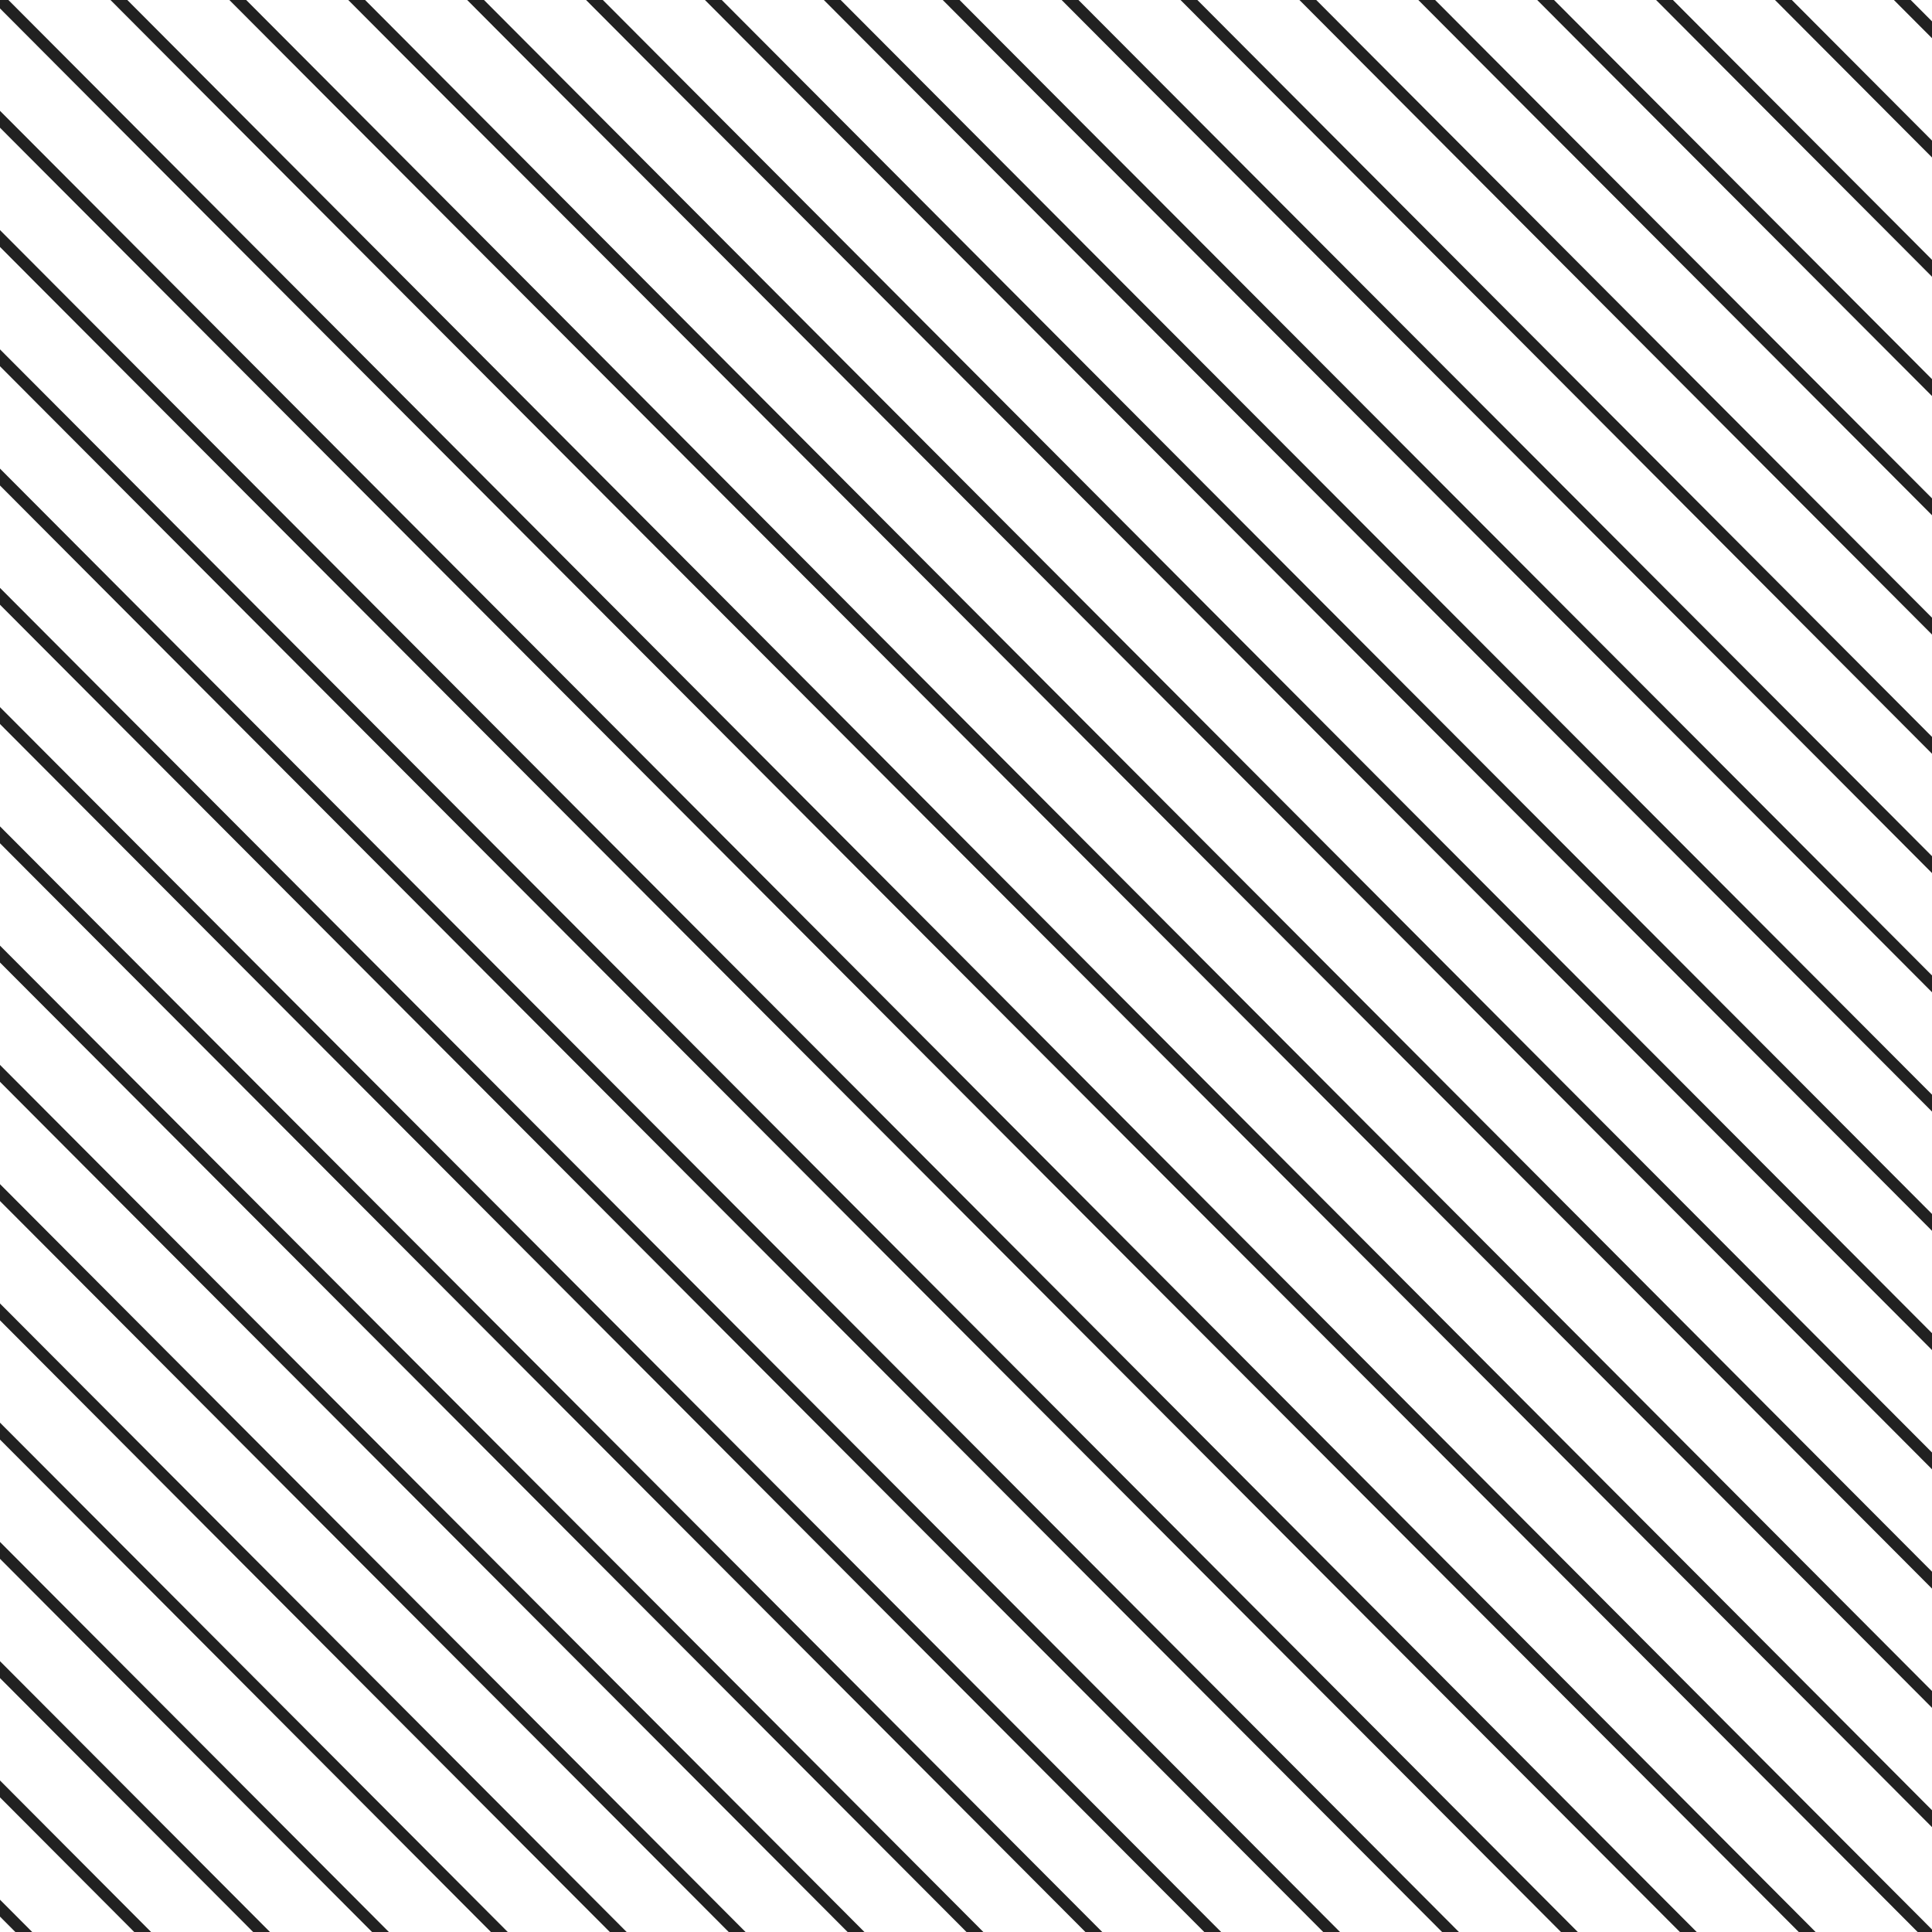 <?xml version="1.0" encoding="UTF-8"?>
<svg width="324px" height="324px" viewBox="0 0 324 324" version="1.1" xmlns="http://www.w3.org/2000/svg" xmlns:xlink="http://www.w3.org/1999/xlink">
    <!-- Generator: Sketch 52.6 (67491) - http://www.bohemiancoding.com/sketch -->
    <title>pattern-324x324</title>
    <desc>Created with Sketch.</desc>
    <g id="pattern-324x324" stroke="none" stroke-width="1" fill="none" fill-rule="evenodd">
        <path d="M324,324 L321.594,324 L-2.84217094e-14,1.416 L-2.84217094e-14,5.68434189e-14 L1.412,5.68434189e-14 L324,323.581 L324,324 Z M5.4,324 L2.576,324 L4.52970994e-14,321.416 L2.84217094e-14,318.588 L0.002,318.586 L5.4,324 Z M25.338,324 L22.514,324 L1.42108547e-14,301.416 L2.84217094e-14,298.588 L0.002,298.586 L25.338,324 Z M45.277,324 L42.453,324 L7.10542736e-15,281.416 L2.84217094e-14,278.588 L0.002,278.586 L45.277,324 Z M65.216,324 L62.392,324 L2.84217094e-14,261.416 L2.84217094e-14,258.588 L0.002,258.586 L65.216,324 Z M85.154,324 L82.33,324 L2.84217094e-14,241.416 L2.84217094e-14,238.588 L0.002,238.586 L85.154,324 Z M105.093,324 L102.269,324 L1.42108547e-14,221.416 L2.84217094e-14,218.588 L0.002,218.586 L105.093,324 Z M125.032,324 L122.208,324 L1.42108547e-14,201.416 L2.84217094e-14,198.588 L0.002,198.586 L125.032,324 Z M144.97,324 L142.146,324 L0,181.416 L2.84217094e-14,178.588 L0.002,178.586 L144.97,324 Z M164.909,324 L162.085,324 L2.84217094e-14,161.416 L2.84217094e-14,158.588 L0.002,158.586 L164.909,324 Z M184.848,324 L182.024,324 L2.84217094e-14,141.416 L2.84217094e-14,138.588 L0.002,138.586 L184.848,324 Z M204.786,324 L201.962,324 L2.84217094e-14,121.416 L2.84217094e-14,118.588 L0.002,118.586 L204.786,324 Z M224.725,324 L221.901,324 L2.84217094e-14,101.416 L2.84217094e-14,98.586 L224.725,324 Z M244.664,324 L241.839,324 L2.84217094e-14,81.416 L2.84217094e-14,78.586 L244.664,324 Z M264.602,324 L261.778,324 L2.84217094e-14,61.416 L2.84217094e-14,58.586 L264.602,324 Z M284.541,324 L281.717,324 L8.52651283e-14,41.416 L2.84217094e-14,38.586 L284.541,324 Z M304.48,324 L301.655,324 L2.84217094e-14,21.416 L2.84217094e-14,18.586 L304.48,324 Z M324,303.581 L324,306.411 L18.527,5.68434189e-14 L21.351,5.68434189e-14 L324,303.581 Z M324,283.581 L324,286.411 L38.466,5.68434189e-14 L41.289,5.68434189e-14 L324,283.581 Z M324,263.581 L324,266.411 L58.404,5.68434189e-14 L61.228,5.68434189e-14 L324,263.581 Z M324,243.581 L324,246.411 L78.343,2.84217094e-14 L81.167,5.68434189e-14 L324,243.581 Z M324,223.581 L324,226.411 L98.282,2.84217094e-14 L101.105,5.68434189e-14 L324,223.581 Z M324,203.581 L324,206.411 L118.221,2.84217094e-14 L121.044,5.68434189e-14 L324,203.581 Z M324,183.581 L324,186.411 L138.159,5.68434189e-14 L140.983,5.68434189e-14 L324,183.581 Z M324,163.581 L324,166.411 L158.098,2.84217094e-14 L160.921,5.68434189e-14 L324,163.581 Z M324,143.581 L324,146.411 L178.037,2.84217094e-14 L180.86,5.68434189e-14 L324,143.581 Z M324,123.581 L324,126.411 L197.976,4.26325641e-14 L200.799,5.68434189e-14 L324,123.581 Z M324,103.581 L324,106.411 L217.915,5.68434189e-14 L220.737,5.68434189e-14 L324,103.581 Z M324,83.581 L324,86.411 L237.853,4.26325641e-14 L240.676,5.68434189e-14 L324,83.581 Z M324,63.581 L324,66.411 L257.792,5.68434189e-14 L260.615,5.68434189e-14 L324,63.581 Z M324,43.581 L324,46.411 L277.731,5.68434189e-14 L280.553,5.68434189e-14 L324,43.581 Z M324,23.581 L324,26.411 L297.67,5.68434189e-14 L300.492,5.68434189e-14 L324,23.581 Z M324,3.581 L324,6.411 L317.608,5.68434189e-14 L320.43,5.68434189e-14 L324,3.581 Z" id="Shape" fill="#212121" fill-rule="nonzero"></path>
    </g>
</svg>